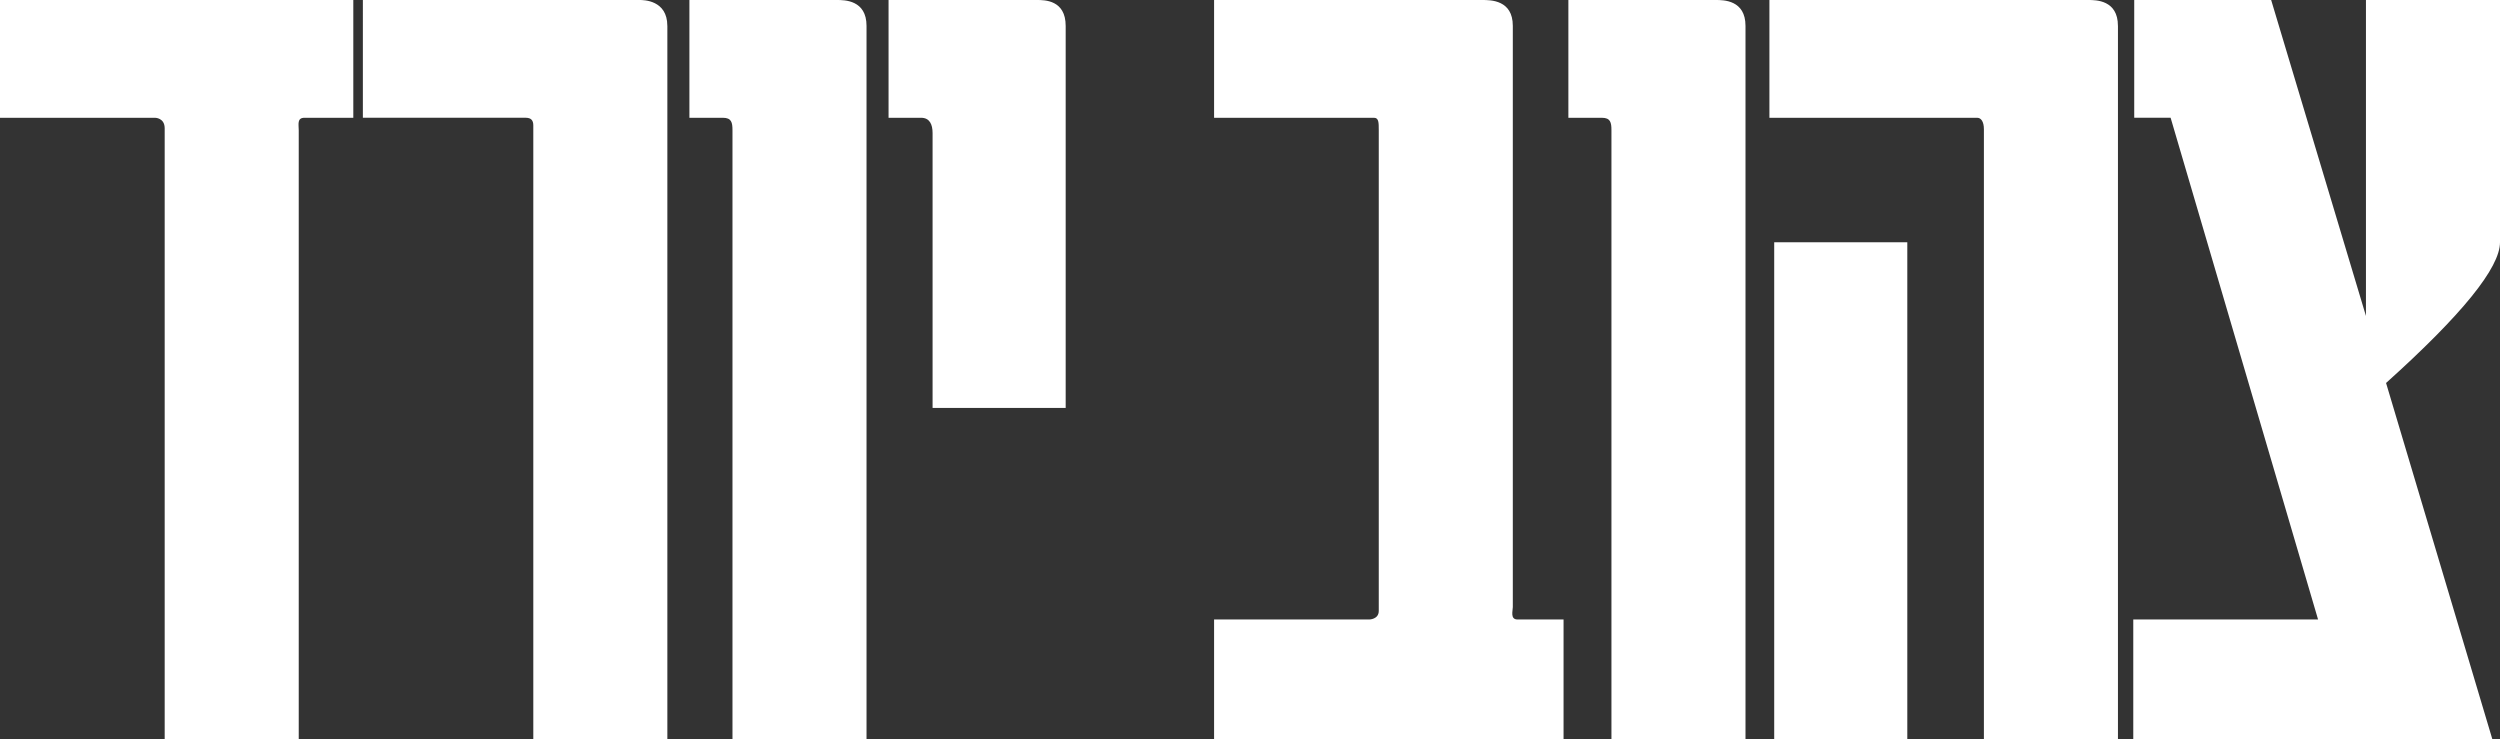 <?xml version="1.0" encoding="UTF-8"?>
<svg id="Layer_2" data-name="Layer 2" xmlns="http://www.w3.org/2000/svg" viewBox="0 0 990.85 292.96">
  <rect x="0" y="0" width="990.85" height="292.96" fill="#333333" stroke="none"/>
  <defs>
    <style>
      .cls-1 {
        fill: #fff;
        stroke-width: 0px;
      }
    </style>
  </defs>
  <g id="Layer_1-2" data-name="Layer 1">
    <g>
      <path class="cls-1" d="m140.03,46.68h-19.35c-3.04,0-2.28,2.66-2.28,4.93v241.35h-53.13V50.85c0-4.17-3.79-4.17-3.79-4.17H0V0h140.03v46.68Z"/>
      <path class="cls-1" d="m264.5,10.25v282.72h-53.13V49.71c0-1.9-.76-3.04-3.04-3.04h-64.51V0h109.67c1.52,0,11,0,11,10.25Z"/>
      <path class="cls-1" d="m343.44,10.25v282.72h-53.13V51.61c0-3.04-.38-4.93-3.79-4.93h-13.28V0h58.44c3.04,0,11.76,0,11.76,10.25Z"/>
      <path class="cls-1" d="m422.37,10.25v151.42h-52.75V52.75c0-3.42-1.14-6.07-4.55-6.07h-12.9V0h58.82c3.04,0,11.38,0,11.38,10.25Z"/>
      <path class="cls-1" d="m599.59,10.25v230.35c0,1.52-1.14,4.93,1.9,4.93h18.21v47.44h-138.51v-47.44h61.48s3.79,0,3.79-3.42V51.61c0-3.04,0-4.93-1.9-4.93h-63.37V0h106.26c3.42,0,12.14,0,12.14,10.25Z"/>
      <path class="cls-1" d="m691.81,10.25v282.72h-53.13V51.61c0-3.04-.38-4.93-3.79-4.93h-13.28V0h58.44c3.04,0,11.76,0,11.76,10.25Z"/>
      <path class="cls-1" d="m839.43,10.25v282.72h-53.13V51.23c0-3.04-1.14-4.55-2.66-4.55h-82.35V0h126.37c3.04,0,11.76,0,11.76,10.25Zm-83.49,85.76v196.95h-52.75V96.01h52.75Z"/>
      <path class="cls-1" d="m945.69,151.79l42.12,141.17h-142.31v-47.44h73.24l-58.44-198.85h-14.42V0h54.27l37.57,125.23V0h53.13v96.01q0,15.18-45.16,55.78Z"/>
    </g>
  </g>
</svg>